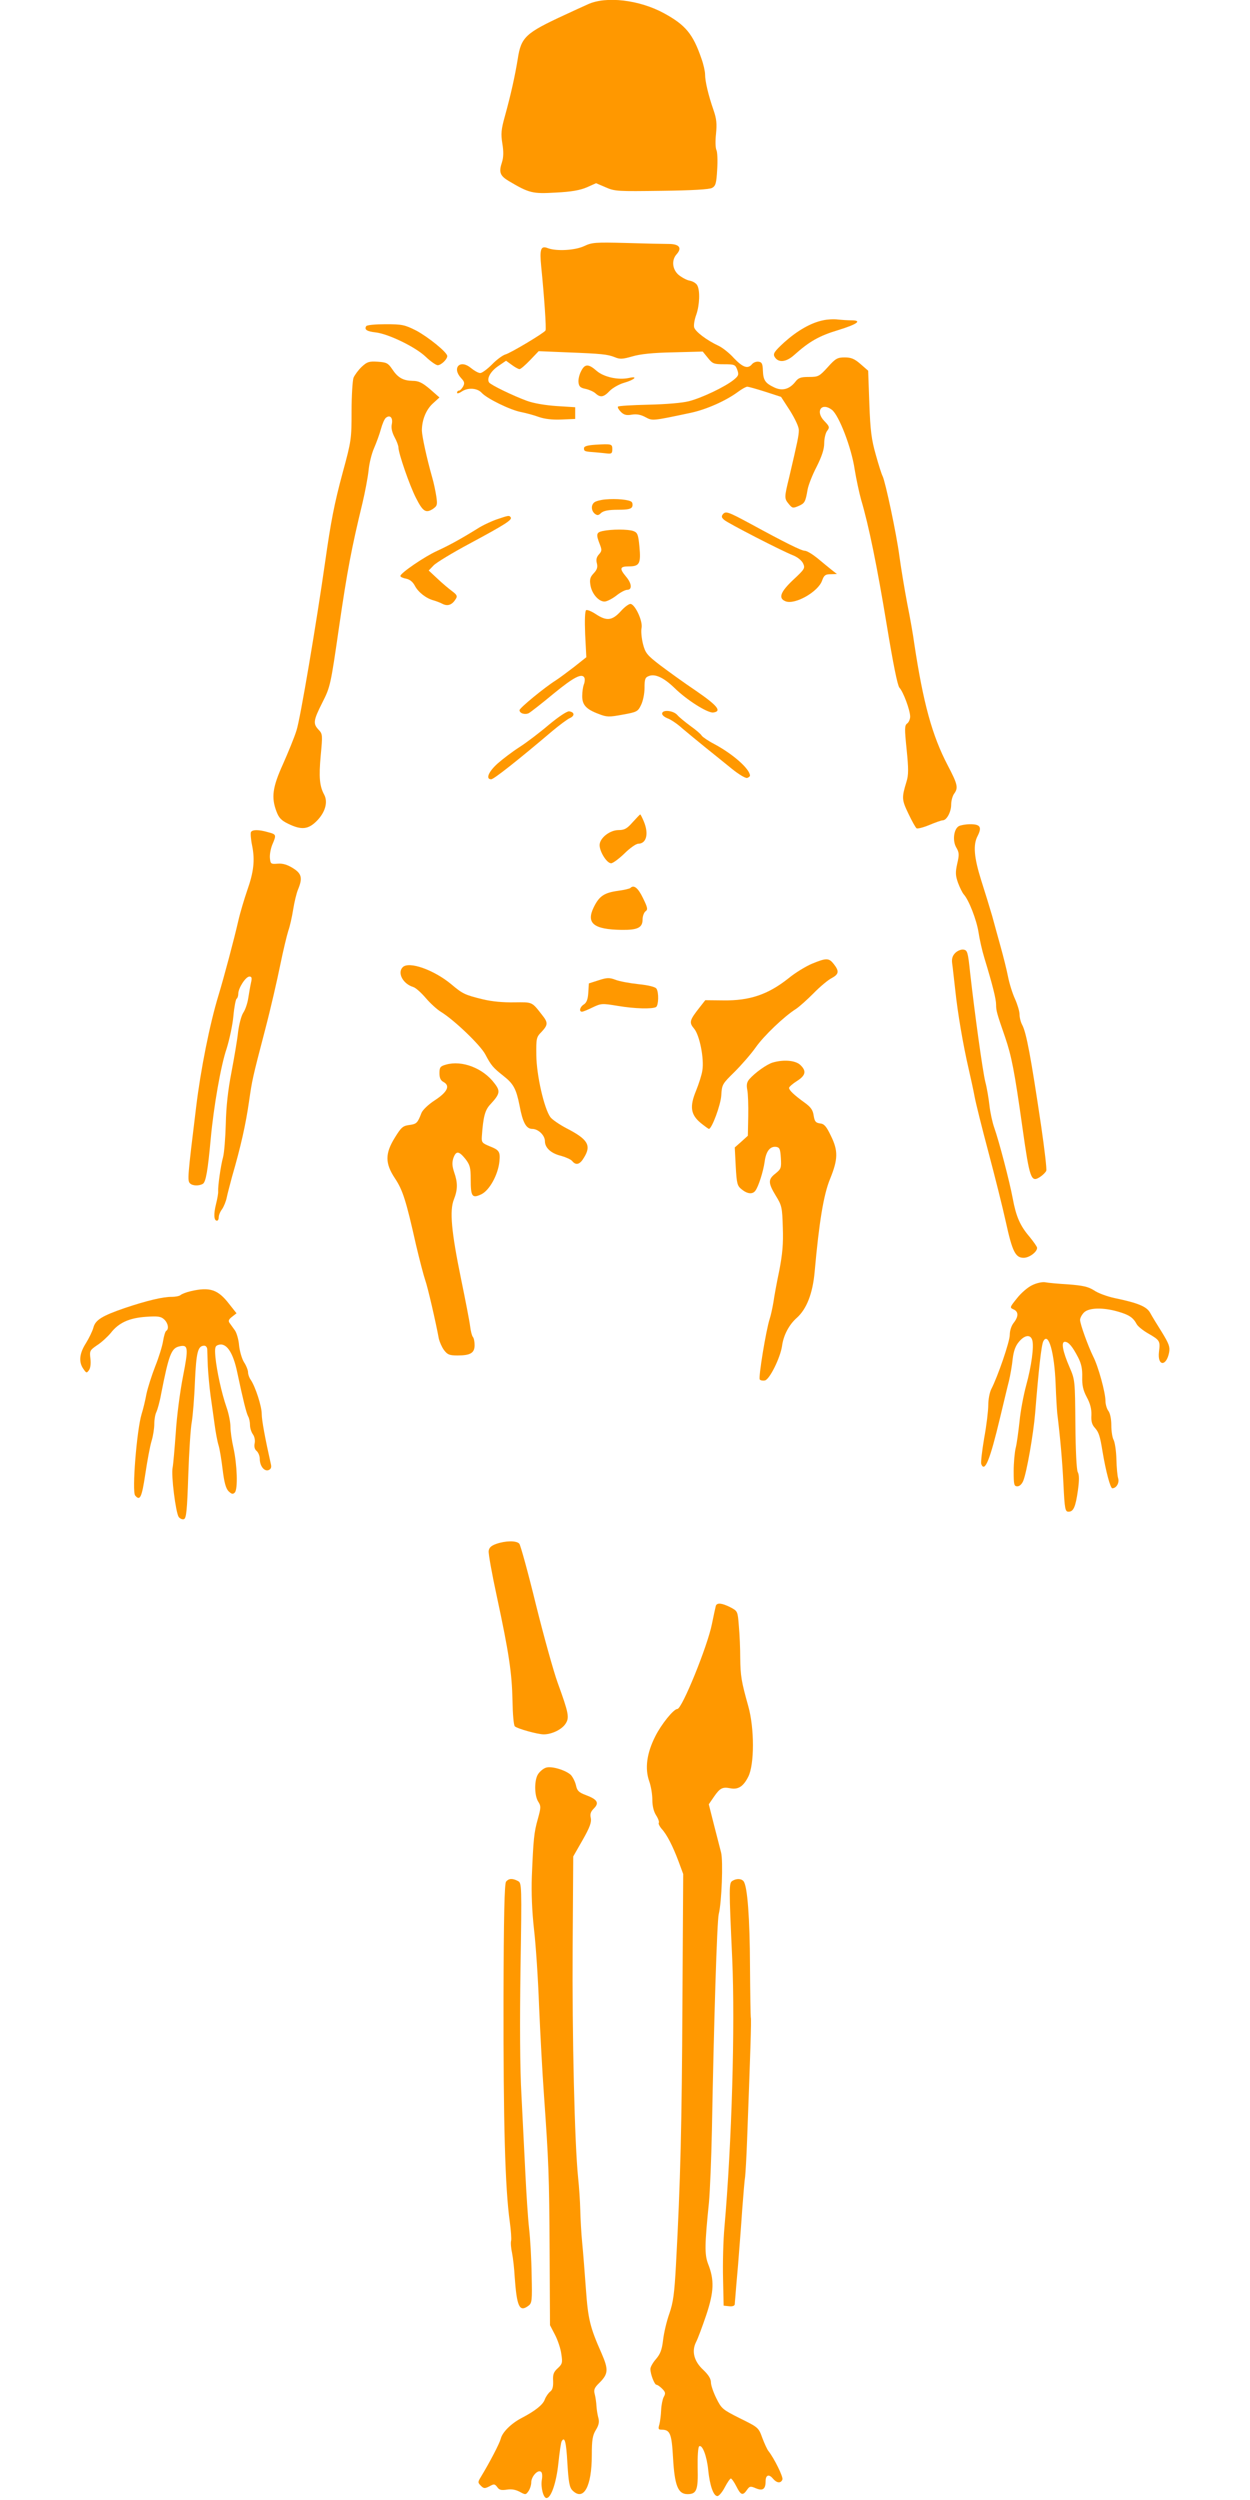 <?xml version="1.0" standalone="no"?>
<!DOCTYPE svg PUBLIC "-//W3C//DTD SVG 20010904//EN"
 "http://www.w3.org/TR/2001/REC-SVG-20010904/DTD/svg10.dtd">
<svg version="1.0" xmlns="http://www.w3.org/2000/svg"
 width="640pt" height="1280pt" viewBox="0 0 640 1280"
 preserveAspectRatio="xMidYMid meet">
<g transform="translate(0,1280) scale(0.1,-0.1)"
fill="#ff9800" stroke="none">
<path d="M3010 12778 c-25 -11 -79 -36 -120 -55 -199 -92 -222 -113 -239 -224
-14 -86 -35 -182 -66 -294 -19 -68 -21 -90 -13 -140 7 -42 6 -71 -2 -96 -17
-51 -10 -69 35 -96 105 -62 121 -66 241 -59 80 4 124 12 159 27 l47 21 49 -21
c47 -21 63 -21 287 -18 153 2 245 7 258 15 18 10 22 23 26 94 3 46 1 91 -4
100 -5 10 -6 47 -2 83 5 51 3 76 -13 122 -26 75 -43 146 -43 182 0 15 -8 52
-19 82 -43 125 -81 171 -191 231 -126 69 -297 89 -390 46z"/>
<path d="M2991 11540 c-47 -22 -141 -27 -185 -11 -37 15 -44 -3 -35 -94 15
-148 27 -320 22 -327 -7 -13 -181 -117 -206 -123 -13 -4 -44 -26 -68 -51 -24
-24 -51 -44 -60 -44 -10 0 -31 12 -48 26 -55 46 -99 1 -50 -52 17 -18 19 -26
10 -43 -7 -12 -16 -21 -21 -21 -6 0 -10 -5 -10 -11 0 -5 10 -3 22 5 32 23 81
20 104 -5 27 -30 148 -89 203 -99 25 -5 66 -16 90 -25 29 -10 67 -15 115 -13
l71 3 0 30 0 30 -95 6 c-58 4 -118 14 -153 27 -71 26 -186 82 -193 94 -13 20
8 57 46 83 l41 28 29 -21 c16 -12 34 -22 40 -22 6 0 30 21 54 46 l44 46 144
-6 c180 -7 208 -10 246 -25 26 -11 40 -10 89 4 40 12 104 19 210 21 l151 4 26
-32 c24 -30 30 -33 83 -33 54 0 58 -2 68 -29 9 -25 6 -31 -20 -52 -44 -35
-161 -91 -227 -108 -34 -9 -118 -16 -208 -18 -84 -2 -154 -6 -156 -10 -3 -4 4
-16 15 -27 15 -15 28 -19 56 -14 25 4 46 0 70 -13 36 -19 32 -20 230 22 81 17
182 62 244 108 19 14 40 26 47 26 7 0 49 -12 93 -26 l80 -26 46 -71 c26 -42
45 -82 45 -99 0 -28 -6 -56 -49 -240 -26 -106 -26 -110 -2 -139 17 -21 21 -22
49 -10 32 14 36 20 47 85 4 22 24 74 46 116 27 54 39 90 39 121 0 24 7 53 15
63 14 18 12 23 -15 51 -47 49 -14 97 39 57 36 -27 101 -195 117 -306 8 -49 23
-119 33 -155 39 -131 82 -342 131 -640 33 -200 55 -310 65 -322 20 -21 55
-116 55 -148 0 -13 -7 -29 -15 -35 -14 -10 -14 -26 -3 -134 10 -98 10 -131 -1
-165 -25 -82 -24 -92 10 -163 18 -38 37 -72 42 -75 5 -3 34 4 65 17 31 13 62
24 69 24 20 0 43 43 43 80 0 20 7 45 15 56 22 30 19 47 -33 146 -80 153 -125
319 -171 623 -5 39 -21 131 -36 205 -14 74 -32 183 -40 242 -15 115 -72 382
-86 410 -5 9 -21 59 -35 110 -22 77 -28 123 -33 262 l-6 168 -39 34 c-31 27
-48 34 -81 34 -37 0 -47 -5 -87 -50 -43 -47 -48 -50 -96 -50 -42 0 -54 -4 -70
-25 -30 -38 -67 -48 -107 -29 -47 22 -57 37 -59 86 -1 35 -5 44 -22 46 -11 2
-27 -4 -34 -13 -21 -25 -46 -17 -92 31 -23 26 -59 54 -78 63 -62 29 -120 73
-126 95 -3 12 2 41 11 65 17 49 20 123 5 150 -5 10 -22 21 -39 24 -16 3 -41
17 -57 30 -32 28 -37 76 -9 106 28 32 13 52 -42 52 -27 0 -124 2 -218 5 -156
4 -174 3 -214 -16z"/>
<path d="M4214 11160 c-63 -13 -132 -53 -199 -113 -51 -47 -58 -58 -49 -74 19
-32 59 -28 101 10 77 69 128 98 225 127 100 31 124 50 66 50 -18 0 -49 2 -68
4 -19 3 -54 1 -76 -4z"/>
<path d="M1875 11130 c-11 -18 4 -27 49 -32 66 -8 204 -75 256 -125 25 -24 53
-43 61 -43 17 0 49 30 49 47 0 19 -98 98 -160 131 -58 29 -71 32 -156 32 -51
0 -96 -4 -99 -10z"/>
<path d="M1852 10922 c-17 -16 -36 -42 -42 -56 -5 -15 -10 -92 -10 -172 0
-140 -1 -151 -45 -312 -44 -163 -61 -253 -90 -457 -44 -309 -128 -809 -147
-865 -11 -36 -43 -113 -69 -172 -54 -119 -61 -171 -33 -244 12 -32 25 -45 60
-62 68 -33 103 -29 147 16 42 43 57 95 37 133 -24 44 -28 90 -18 200 10 106
10 111 -11 133 -29 31 -27 47 20 140 40 79 42 88 85 386 42 289 64 404 120
635 13 55 27 129 31 165 3 36 16 88 28 115 12 28 28 71 35 97 7 26 18 53 26
59 21 17 37 0 30 -33 -4 -19 1 -41 14 -66 11 -20 20 -44 20 -53 0 -29 57 -195
90 -259 35 -69 50 -79 86 -56 23 16 24 21 18 64 -4 26 -13 70 -21 97 -29 102
-52 211 -53 240 0 54 21 107 56 139 l34 31 -49 43 c-39 33 -58 42 -88 42 -49
1 -76 16 -105 60 -21 31 -29 35 -74 38 -45 3 -55 -1 -82 -26z"/>
<path d="M2975 10899 c-9 -17 -15 -42 -13 -57 2 -21 10 -28 36 -33 18 -4 41
-14 51 -23 25 -23 42 -20 73 13 15 15 48 34 73 41 53 15 75 36 26 25 -55 -12
-129 4 -166 36 -42 37 -61 37 -80 -2z"/>
<path d="M3048 10523 c-42 -3 -58 -8 -58 -18 0 -16 3 -17 60 -21 19 -2 46 -4
60 -6 21 -2 25 1 25 22 0 27 -3 28 -87 23z"/>
<path d="M3100 10243 c-24 -2 -50 -9 -57 -15 -18 -14 -16 -43 2 -58 13 -10 19
-10 33 4 13 11 38 16 86 16 51 0 68 4 73 16 3 8 2 19 -3 24 -12 12 -79 18
-134 13z"/>
<path d="M3701 10167 c-8 -11 -7 -17 7 -29 19 -17 295 -159 354 -182 22 -9 43
-26 50 -41 11 -24 8 -29 -50 -83 -67 -63 -79 -96 -39 -111 48 -18 166 49 186
106 10 28 17 33 44 33 l32 1 -28 22 c-15 12 -48 39 -73 60 -25 20 -53 37 -63
37 -18 0 -102 42 -280 139 -115 62 -125 65 -140 48z"/>
<path d="M2544 10141 c-29 -10 -74 -31 -100 -48 -87 -54 -148 -87 -207 -114
-62 -28 -187 -113 -187 -128 0 -5 13 -11 30 -14 19 -4 34 -17 44 -36 17 -33
58 -65 96 -75 14 -4 35 -12 48 -19 26 -12 48 -3 66 27 9 14 5 21 -19 39 -16
12 -50 40 -75 64 l-45 42 25 26 c13 14 97 65 185 112 182 98 218 121 210 134
-8 11 -9 11 -71 -10z"/>
<path d="M3085 10081 c-32 -7 -34 -17 -14 -68 11 -28 11 -34 -4 -51 -13 -14
-16 -28 -11 -46 5 -20 1 -33 -16 -51 -18 -19 -22 -31 -17 -61 7 -44 42 -84 72
-84 12 0 39 14 60 30 21 17 46 30 56 30 27 0 24 33 -6 68 -34 41 -32 52 14 52
55 0 63 14 55 100 -6 64 -10 73 -31 81 -27 10 -112 10 -158 0z"/>
<path d="M3178 9670 c-44 -48 -72 -51 -128 -14 -21 14 -43 23 -49 20 -6 -4 -8
-50 -5 -124 l6 -117 -63 -50 c-35 -27 -77 -58 -94 -69 -56 -35 -185 -141 -185
-152 0 -17 29 -25 48 -15 9 5 67 50 127 100 105 86 147 107 158 79 2 -7 1 -22
-4 -33 -4 -11 -8 -37 -8 -57 -1 -46 19 -69 83 -93 43 -17 54 -17 124 -4 73 13
78 16 94 49 10 20 18 58 18 88 0 45 3 54 23 61 31 12 75 -8 130 -61 64 -63
171 -130 199 -126 45 6 22 35 -87 110 -61 41 -144 101 -185 132 -68 52 -76 63
-88 109 -7 29 -11 66 -7 83 6 35 -32 117 -56 122 -8 1 -31 -15 -51 -38z"/>
<path d="M2810 9089 c-47 -40 -114 -91 -150 -114 -36 -23 -86 -61 -112 -84
-47 -42 -63 -81 -33 -81 13 0 135 96 314 248 36 30 75 59 88 65 27 12 25 31
-3 35 -11 1 -52 -26 -104 -69z"/>
<path d="M3390 9146 c0 -8 13 -18 28 -24 15 -5 50 -28 76 -52 27 -23 81 -67
119 -98 39 -31 99 -80 135 -109 36 -29 70 -49 78 -46 8 3 14 8 14 12 -2 35
-87 110 -182 161 -31 16 -60 36 -65 43 -4 8 -30 30 -58 50 -27 20 -58 45 -67
56 -21 24 -78 29 -78 7z"/>
<path d="M3239 8590 c-29 -33 -42 -40 -72 -40 -45 0 -97 -41 -97 -77 0 -34 37
-93 59 -93 9 0 40 23 68 50 28 28 60 50 70 50 43 0 56 51 29 115 -8 19 -16 35
-18 35 -2 0 -19 -18 -39 -40z"/>
<path d="M4909 8570 c-26 -15 -33 -75 -13 -109 15 -26 16 -36 5 -83 -10 -45
-9 -61 4 -98 9 -24 22 -51 30 -60 26 -29 65 -130 75 -193 5 -34 18 -93 30
-132 42 -138 60 -210 60 -239 0 -31 4 -45 46 -166 33 -97 48 -172 89 -464 37
-263 44 -282 90 -252 14 9 29 24 32 32 3 8 -9 110 -26 227 -53 357 -76 479
-97 519 -8 14 -14 39 -14 55 0 15 -11 51 -23 78 -13 28 -29 79 -36 115 -7 36
-24 103 -37 150 -13 47 -33 119 -44 160 -12 41 -37 123 -56 182 -37 118 -43
183 -18 229 22 44 13 59 -38 59 -24 0 -50 -5 -59 -10z"/>
<path d="M1285 8540 c-3 -5 -1 -37 6 -70 15 -75 8 -135 -26 -231 -14 -41 -35
-110 -45 -154 -22 -96 -72 -284 -101 -380 -45 -147 -92 -383 -115 -575 -44
-359 -45 -375 -31 -389 13 -13 46 -14 66 -2 15 10 25 67 40 231 15 164 52 376
81 460 15 48 31 123 35 168 4 45 12 85 16 88 5 3 9 15 9 26 0 29 38 88 57 88
12 0 14 -7 8 -32 -4 -18 -10 -54 -14 -79 -4 -26 -15 -59 -26 -75 -10 -16 -21
-59 -26 -98 -4 -39 -20 -132 -34 -206 -18 -93 -27 -176 -29 -265 -2 -71 -8
-148 -14 -170 -12 -43 -27 -151 -25 -175 1 -8 -4 -37 -11 -65 -13 -52 -11 -85
5 -85 5 0 9 8 9 18 0 10 7 28 17 41 9 13 20 40 24 60 4 20 17 68 27 106 45
155 70 267 87 385 16 110 16 114 83 370 28 107 62 256 77 330 15 74 34 152 41
174 8 22 19 71 25 109 6 38 17 84 25 103 24 58 19 81 -26 109 -29 18 -52 25
-78 23 -35 -3 -37 -1 -40 28 -2 18 4 49 12 69 22 51 21 53 -21 64 -48 14 -80
14 -88 1z"/>
<path d="M3227 8253 c-4 -3 -32 -10 -63 -14 -71 -10 -96 -27 -124 -84 -40 -82
-1 -114 143 -116 81 -1 107 11 107 53 0 17 7 36 15 42 13 9 11 19 -13 68 -25
52 -47 70 -65 51z"/>
<path d="M4891 7921 c-14 -14 -19 -29 -16 -53 3 -18 9 -80 16 -138 12 -115 40
-280 69 -405 10 -44 24 -107 30 -140 6 -33 38 -161 71 -285 33 -124 73 -284
89 -357 33 -151 49 -183 91 -183 29 0 69 30 69 51 0 6 -18 31 -39 57 -49 57
-69 105 -86 197 -16 86 -70 292 -94 360 -10 28 -21 79 -25 115 -4 36 -13 90
-21 120 -14 56 -55 355 -78 560 -11 106 -14 115 -34 118 -12 2 -31 -6 -42 -17z"/>
<path d="M4158 7866 c-31 -13 -86 -46 -121 -75 -105 -83 -198 -115 -334 -113
l-92 1 -29 -37 c-52 -66 -55 -77 -28 -109 28 -33 52 -154 42 -214 -3 -22 -18
-68 -32 -103 -34 -82 -28 -123 24 -166 20 -16 39 -30 42 -30 15 2 60 122 63
172 3 56 6 59 68 120 35 35 84 91 108 125 42 60 146 159 206 197 17 11 57 47
90 80 33 34 75 69 93 78 37 20 40 35 11 72 -25 32 -38 32 -111 2z"/>
<path d="M2062 7848 c-29 -29 1 -86 55 -102 12 -4 40 -29 63 -56 23 -27 58
-59 78 -71 67 -41 202 -170 227 -218 30 -57 40 -68 93 -110 51 -40 65 -66 82
-151 16 -87 34 -120 65 -120 31 0 65 -33 65 -63 0 -34 32 -63 83 -75 24 -7 50
-18 57 -27 19 -23 39 -18 60 18 39 63 20 94 -91 151 -34 18 -71 43 -81 56 -32
44 -71 215 -72 317 -1 87 0 93 27 120 33 36 34 47 2 87 -53 68 -48 65 -142 64
-57 -1 -114 4 -163 16 -90 22 -102 28 -160 77 -88 73 -216 119 -248 87z"/>
<path d="M3065 7781 l-50 -16 -3 -48 c-2 -34 -9 -51 -23 -60 -20 -12 -26 -37
-9 -37 5 0 30 10 54 22 44 21 49 21 128 8 88 -15 178 -17 197 -6 13 8 15 75 2
94 -5 9 -42 18 -92 23 -46 5 -100 15 -119 23 -30 11 -42 11 -85 -3z"/>
<path d="M3957 7360 c-31 -9 -91 -52 -120 -85 -13 -15 -16 -29 -11 -55 4 -19
6 -80 5 -135 l-2 -100 -33 -30 -34 -30 5 -98 c5 -89 8 -99 31 -117 28 -23 55
-26 69 -7 16 20 41 99 48 149 7 54 28 80 59 76 18 -3 21 -11 24 -57 3 -51 1
-56 -27 -79 -39 -30 -39 -48 1 -114 31 -50 33 -60 36 -163 3 -85 -2 -136 -18
-220 -13 -61 -26 -133 -30 -162 -5 -29 -13 -67 -19 -85 -19 -58 -59 -303 -51
-311 4 -5 16 -7 26 -5 24 4 79 116 88 176 7 55 36 110 76 145 50 45 81 124 91
235 23 257 46 396 79 476 41 101 42 144 4 221 -23 48 -34 61 -55 63 -22 3 -28
9 -33 40 -4 29 -15 44 -47 67 -54 39 -79 63 -79 75 0 5 18 21 40 35 46 29 50
52 17 83 -25 23 -85 28 -140 12z"/>
<path d="M2283 7349 c-29 -8 -33 -14 -33 -44 0 -24 6 -37 21 -45 35 -19 20
-51 -44 -93 -33 -21 -63 -50 -69 -65 -20 -52 -25 -57 -62 -62 -33 -4 -42 -12
-74 -64 -51 -82 -51 -132 0 -209 40 -60 57 -113 108 -341 18 -76 39 -157 47
-180 13 -36 54 -214 70 -301 4 -16 15 -42 26 -57 18 -24 28 -28 70 -28 66 0
87 13 87 53 0 18 -4 37 -9 42 -5 6 -11 30 -14 55 -3 25 -24 133 -46 240 -50
243 -60 352 -37 409 20 51 20 86 1 140 -10 31 -11 48 -4 71 14 39 28 38 62 -4
23 -30 27 -44 27 -103 0 -90 7 -100 54 -78 42 20 86 100 93 168 5 51 -1 59
-52 79 -36 15 -40 19 -38 49 7 101 16 135 43 164 50 54 53 68 22 108 -58 78
-167 120 -249 96z"/>
<path d="M5285 6220 c-22 -10 -57 -40 -78 -67 -37 -46 -38 -48 -18 -57 26 -11
27 -36 1 -69 -12 -15 -20 -40 -20 -62 0 -34 -61 -212 -95 -278 -8 -16 -15 -52
-15 -80 0 -29 -9 -105 -21 -170 -11 -65 -18 -125 -15 -133 18 -46 45 22 96
236 18 74 38 160 46 190 7 30 16 81 19 113 5 40 14 66 32 87 29 35 59 39 68 9
10 -31 -4 -134 -31 -232 -13 -48 -29 -131 -34 -185 -6 -53 -14 -115 -20 -137
-5 -22 -10 -75 -10 -117 0 -70 2 -78 19 -78 11 0 23 11 30 28 18 44 52 239 61
347 18 223 32 351 42 368 26 50 57 -58 63 -223 2 -58 6 -123 8 -145 16 -131
26 -246 32 -367 6 -126 9 -138 26 -138 25 0 36 24 48 110 7 51 7 79 -1 93 -6
12 -11 110 -12 246 -2 225 -2 226 -30 291 -35 81 -44 130 -24 130 19 0 39 -24
68 -80 17 -33 22 -60 21 -100 -1 -42 4 -67 23 -103 18 -33 25 -61 24 -92 -2
-33 3 -50 19 -67 19 -22 25 -40 38 -120 17 -102 40 -188 50 -188 21 0 37 28
30 51 -4 12 -8 56 -9 98 -1 42 -8 86 -14 98 -7 12 -12 46 -12 75 0 32 -6 62
-15 74 -8 10 -15 34 -15 51 0 43 -37 178 -63 228 -26 53 -67 166 -67 187 0 10
9 27 20 38 25 25 98 27 176 4 55 -16 76 -30 94 -64 6 -11 32 -32 58 -47 61
-35 63 -39 56 -94 -9 -75 38 -77 52 -3 5 28 -1 44 -37 103 -24 38 -51 82 -60
99 -18 33 -63 51 -183 76 -37 8 -84 25 -104 39 -30 19 -56 25 -132 31 -52 3
-106 8 -120 11 -14 2 -43 -4 -65 -15z"/>
<path d="M976 6189 c-22 -5 -45 -14 -52 -20 -6 -5 -27 -9 -45 -9 -42 1 -127
-19 -240 -57 -116 -40 -151 -61 -161 -101 -5 -18 -22 -53 -38 -79 -34 -53 -38
-97 -13 -132 15 -22 17 -22 28 -7 8 10 11 34 8 59 -5 41 -3 44 35 70 22 14 53
43 69 62 41 53 95 77 181 83 60 4 76 2 92 -13 21 -19 26 -50 11 -59 -5 -3 -12
-27 -16 -52 -4 -26 -22 -84 -40 -129 -18 -46 -38 -109 -45 -141 -6 -33 -17
-79 -25 -104 -25 -83 -50 -397 -33 -417 25 -30 34 -10 52 110 10 67 24 143 32
169 8 26 14 65 14 88 0 23 5 50 11 61 5 11 17 52 24 92 39 199 52 233 91 243
48 12 50 -5 21 -153 -15 -76 -32 -205 -37 -288 -6 -82 -13 -163 -16 -178 -9
-38 16 -233 31 -254 7 -9 19 -14 27 -11 12 5 16 45 22 225 4 120 12 243 18
273 5 30 13 123 16 206 7 152 15 184 48 184 8 0 14 -8 15 -17 0 -10 2 -49 3
-88 2 -38 8 -106 14 -150 6 -44 16 -111 21 -150 5 -38 14 -86 20 -105 6 -19
15 -75 21 -125 8 -65 16 -95 30 -110 16 -15 22 -17 32 -7 17 17 12 145 -7 230
-8 35 -15 83 -15 106 0 24 -9 69 -20 100 -26 75 -50 187 -57 257 -4 46 -2 57
12 62 42 17 78 -34 100 -141 30 -142 46 -205 55 -223 6 -10 10 -30 10 -46 0
-15 7 -36 15 -47 8 -11 12 -30 9 -45 -4 -18 0 -32 10 -40 9 -8 16 -26 16 -40
0 -37 23 -66 45 -58 12 5 16 14 12 30 -30 134 -47 226 -47 258 0 39 -32 138
-56 174 -8 11 -14 28 -14 39 0 10 -9 34 -21 52 -11 18 -22 57 -25 86 -2 28
-12 63 -21 76 -10 14 -22 31 -28 39 -7 10 -4 18 13 31 l23 18 -38 48 c-57 74
-99 88 -197 65z"/>
<path d="M2540 4895 c-25 -9 -36 -19 -38 -36 -2 -13 17 -119 42 -234 62 -289
77 -390 80 -533 1 -67 6 -126 12 -131 13 -12 117 -41 148 -41 41 0 93 25 112
55 20 31 16 53 -41 210 -20 55 -70 234 -111 399 -40 164 -79 305 -85 312 -14
17 -71 16 -119 -1z"/>
<path d="M3665 4578 c-2 -7 -11 -49 -20 -93 -22 -112 -153 -435 -177 -435 -19
0 -82 -78 -113 -140 -44 -87 -54 -165 -31 -230 9 -25 16 -67 16 -95 0 -32 7
-60 19 -79 11 -17 17 -34 14 -39 -3 -4 4 -18 14 -30 28 -30 58 -90 87 -167
l24 -65 -4 -660 c-3 -622 -10 -917 -33 -1340 -8 -148 -14 -193 -34 -251 -14
-39 -28 -99 -32 -135 -6 -50 -14 -71 -36 -97 -16 -18 -29 -41 -29 -51 0 -27
21 -81 31 -81 5 0 18 -9 29 -20 17 -17 19 -24 8 -43 -6 -12 -12 -42 -13 -67
-1 -25 -5 -57 -9 -73 -7 -23 -5 -27 11 -27 44 0 52 -19 59 -145 8 -140 25
-185 74 -185 47 0 55 21 52 136 -1 58 2 105 8 109 16 10 39 -50 46 -121 8 -80
27 -134 47 -134 8 0 25 20 38 45 13 25 27 45 31 45 4 0 17 -18 28 -40 23 -46
33 -49 54 -19 14 20 18 21 46 9 36 -15 50 -4 50 37 0 31 17 37 37 13 20 -24
41 -26 49 -5 5 13 -42 108 -71 145 -7 8 -21 39 -32 68 -19 53 -21 54 -114 100
-90 45 -95 50 -121 102 -15 30 -28 67 -28 82 0 19 -13 39 -39 64 -48 44 -61
96 -37 143 9 17 32 79 52 138 40 120 42 180 9 263 -18 48 -17 98 5 315 5 55
12 222 15 370 10 546 26 1071 35 1105 15 59 23 272 12 315 -6 22 -22 87 -37
144 l-26 103 26 38 c31 45 44 52 84 44 40 -8 67 9 92 59 32 62 32 249 0 362
-35 125 -40 154 -41 246 0 47 -3 121 -7 163 -6 77 -6 77 -44 97 -44 22 -68 24
-74 7z"/>
<path d="M2794 3749 c-12 -4 -29 -18 -38 -31 -21 -29 -21 -111 0 -143 14 -22
14 -29 -2 -87 -20 -70 -23 -104 -31 -295 -3 -87 1 -179 11 -270 9 -76 21 -253
26 -393 6 -140 17 -345 25 -455 24 -343 27 -410 29 -800 l2 -380 26 -50 c14
-27 29 -72 32 -98 7 -44 5 -51 -19 -73 -21 -19 -25 -32 -23 -65 1 -29 -3 -45
-15 -54 -9 -7 -22 -25 -28 -41 -9 -26 -49 -58 -118 -94 -54 -28 -99 -73 -107
-106 -7 -26 -56 -120 -102 -196 -16 -26 -16 -29 0 -45 15 -15 20 -15 44 -3 23
13 27 13 40 -4 10 -15 21 -17 49 -13 24 4 45 0 66 -11 29 -16 31 -16 44 2 8
11 15 32 15 46 0 30 33 66 49 55 7 -3 9 -21 5 -43 -6 -37 8 -92 24 -92 24 0
51 81 61 179 6 56 13 107 17 112 15 26 23 -2 29 -112 6 -99 11 -125 26 -140
57 -57 99 20 99 180 0 79 4 102 21 130 15 24 18 41 13 60 -4 14 -9 42 -10 61
-1 19 -5 47 -9 62 -6 22 -2 33 24 58 46 46 47 68 11 151 -59 133 -69 174 -80
327 -6 81 -14 188 -19 237 -5 50 -9 126 -10 170 -1 44 -6 118 -11 165 -18 174
-31 729 -28 1180 l3 465 48 84 c37 65 46 91 42 112 -5 21 -1 33 16 50 28 28
18 46 -41 68 -37 14 -45 22 -51 50 -4 18 -16 42 -26 53 -26 25 -102 48 -129
37z"/>
<path d="M2591 3166 c-8 -10 -12 -175 -13 -592 -1 -649 8 -975 32 -1149 6 -44
9 -87 7 -97 -3 -9 -1 -38 5 -65 5 -26 11 -79 13 -118 11 -155 24 -185 70 -151
19 14 20 25 17 158 -1 79 -7 186 -13 238 -6 52 -14 178 -19 280 -5 102 -14
282 -20 400 -8 138 -9 371 -5 652 7 431 6 437 -13 447 -28 15 -47 14 -61 -3z"/>
<path d="M3750 3170 c-18 -11 -18 -29 -1 -400 15 -342 -2 -941 -40 -1375 -6
-66 -9 -183 -7 -260 l3 -140 28 -3 c17 -2 28 2 29 10 0 7 2 24 3 38 1 14 7 88
14 165 6 77 16 203 21 280 6 77 12 154 15 170 2 17 7 100 10 185 16 425 23
626 19 631 -1 3 -3 120 -4 260 -1 249 -13 412 -33 437 -11 14 -36 15 -57 2z"/>
</g>
</svg>
